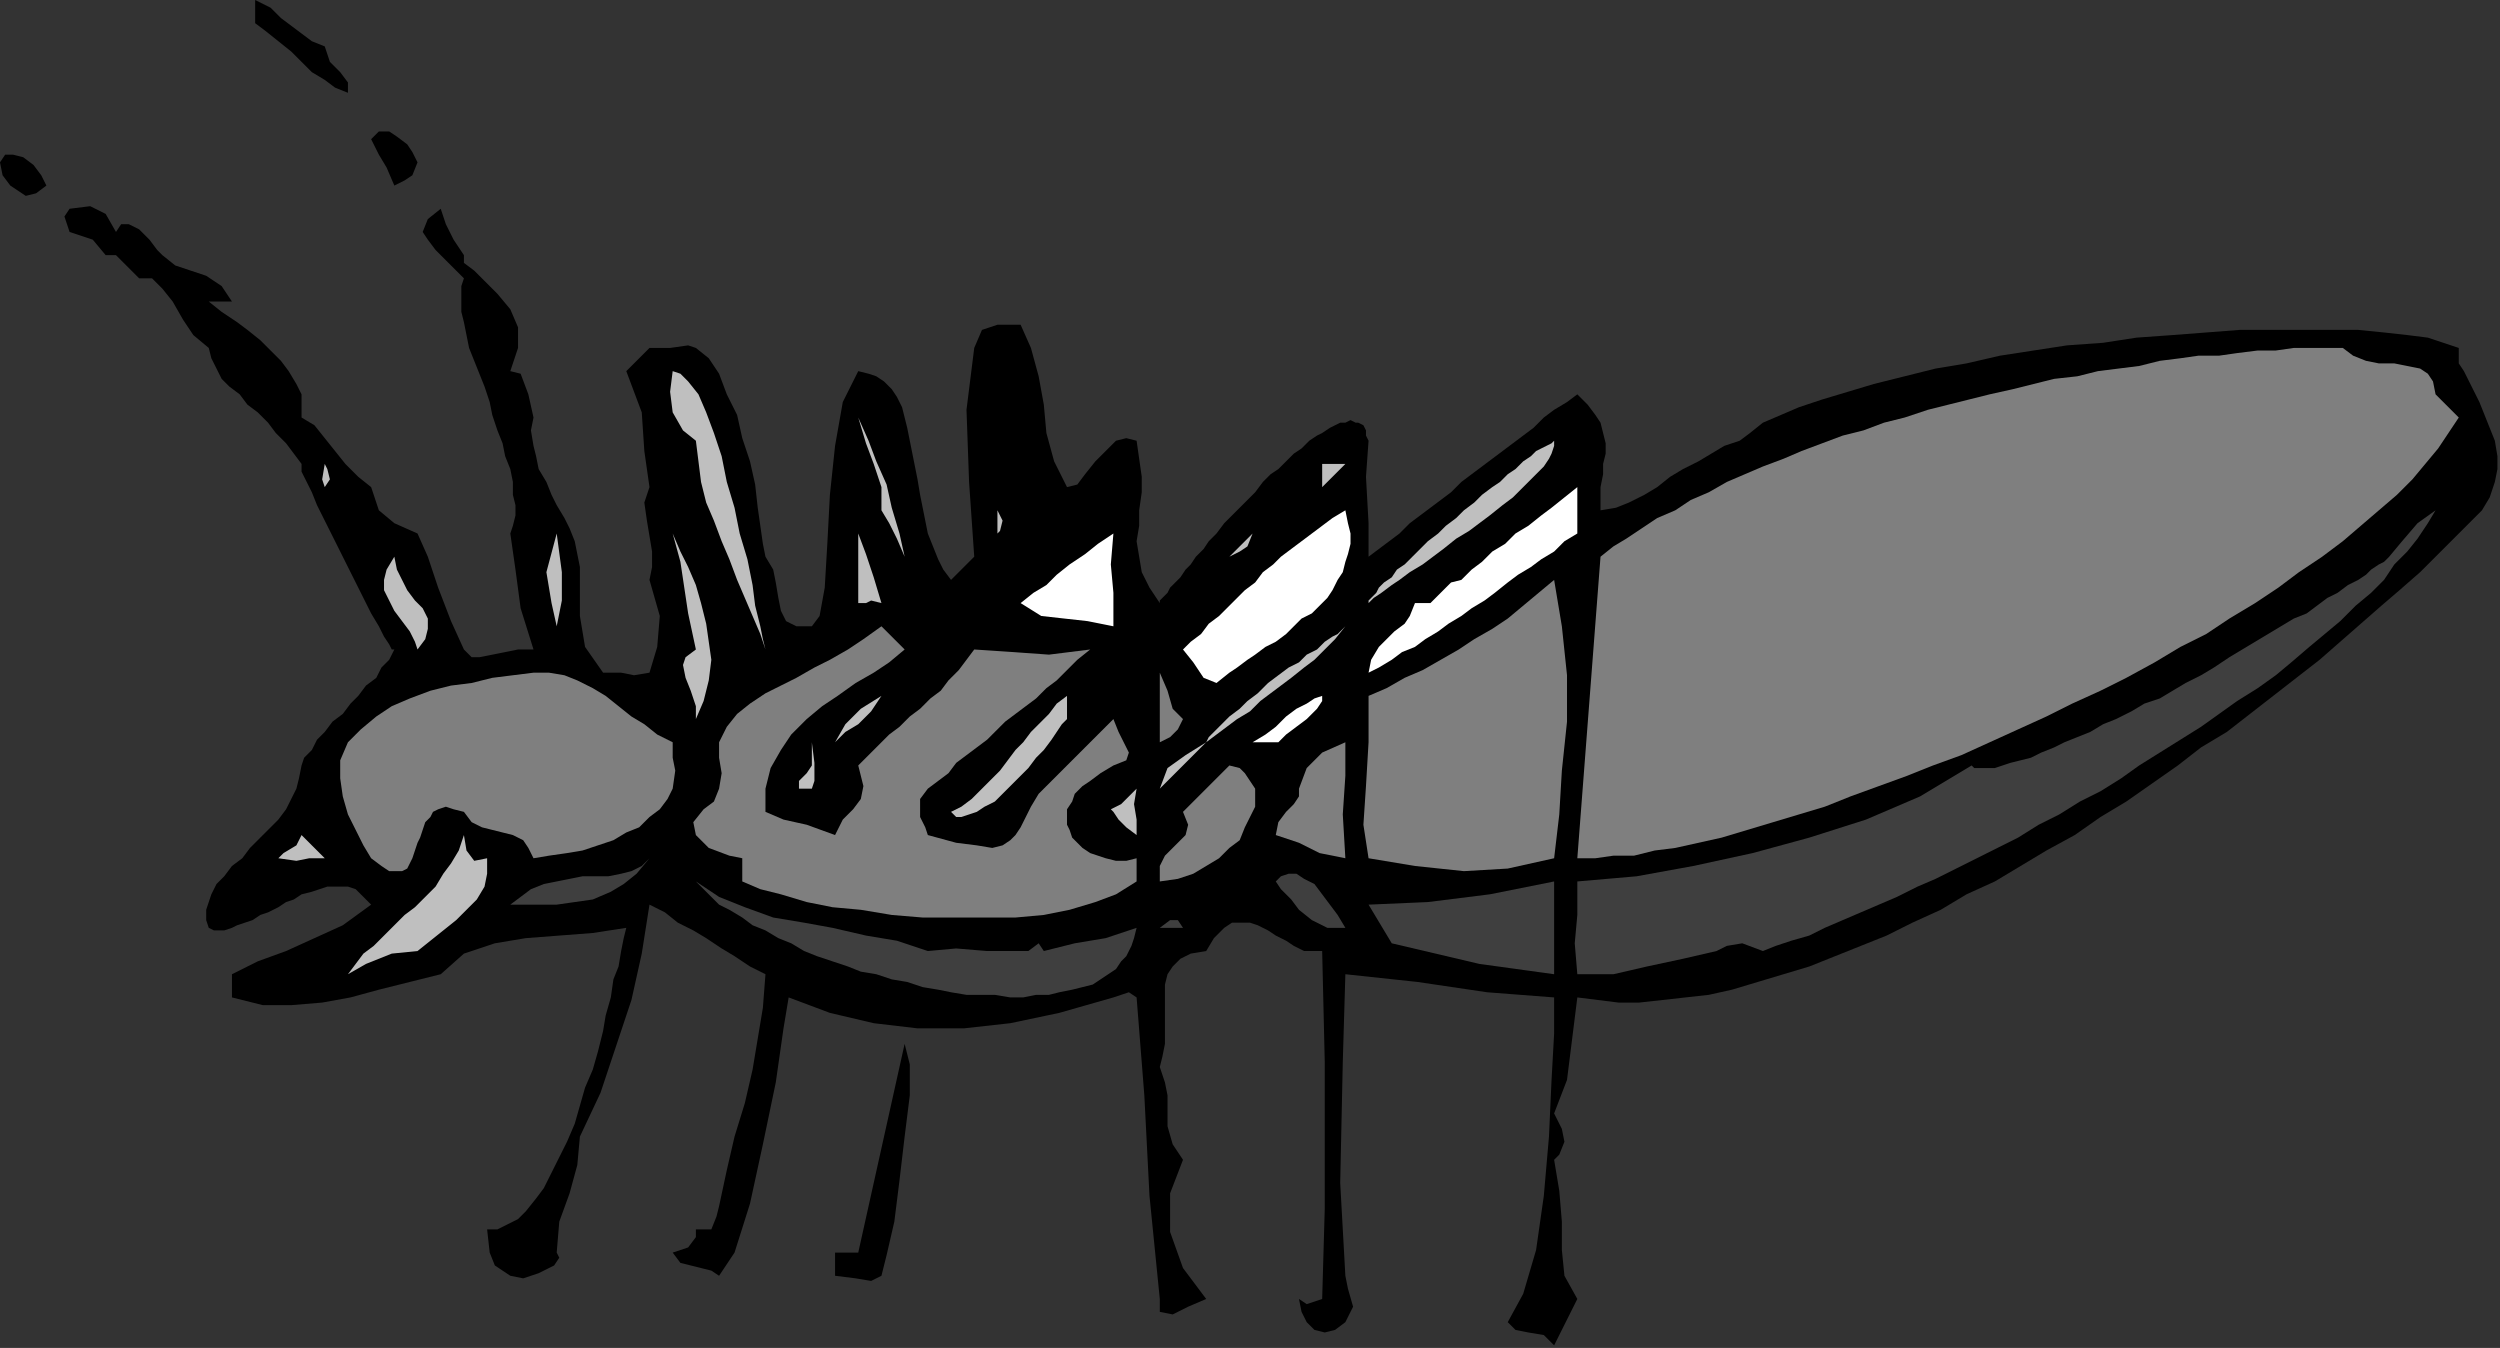 <?xml version="1.0" encoding="UTF-8" standalone="no"?>
<svg
   xmlns:dc="http://purl.org/dc/elements/1.1/"
   xmlns:cc="http://creativecommons.org/ns#"
   xmlns:rdf="http://www.w3.org/1999/02/22-rdf-syntax-ns#"
   xmlns:svg="http://www.w3.org/2000/svg"
   xmlns="http://www.w3.org/2000/svg"
   xmlns:sodipodi="http://sodipodi.sourceforge.net/DTD/sodipodi-0.dtd"
   xmlns:inkscape="http://www.inkscape.org/namespaces/inkscape"
   version="1.0"
   width="164.253mm"
   height="88.561mm"
   id="svg103"
   sodipodi:docname="ANSSG245.WMF">
  <rect width="100%" height="100%" fill="#333333" stroke="none"/>
  <sodipodi:namedview
     pagecolor="#ffffff"
     bordercolor="#666666"
     borderopacity="1"
     objecttolerance="10"
     gridtolerance="10"
     guidetolerance="10"
     inkscape:pageopacity="0"
     inkscape:pageshadow="2"
     inkscape:window-width="640"
     inkscape:window-height="480"
     id="namedview105" />
  <defs
     id="defs3">
    <pattern
       id="WMFhbasepattern"
       patternUnits="userSpaceOnUse"
       width="6"
       height="6"
       x="0"
       y="0" />
  </defs>
  <path
     style="fill:#000000;fill-rule:evenodd;fill-opacity:1;stroke:none;"
     d="  M 80.64,11.52   L 81.92,15.36   L 84.48,17.92   L 86.4,20.48   L 86.4,23.04   L 86.4,23.04   L 83.2,21.76   L 80.64,19.84   L 77.44,17.92   L 74.88,15.36   L 72.32,12.8   L 69.12,10.24   L 65.92,7.68   L 63.36,5.76   L 63.36,5.76   L 63.36,0   L 67.2,1.92   L 69.76,4.48   L 72.32,6.4   L 74.88,8.32   L 77.44,10.24   L 80.64,11.52  z "
     id="path5" />
  <path
     style="fill:#000000;fill-rule:evenodd;fill-opacity:1;stroke:none;"
     d="  M 103.68,40.32   L 102.4,43.52   L 100.48,44.8   L 97.92,46.08   L 97.92,46.08   L 96,41.6   L 94.08,38.4   L 92.16,34.56   L 92.16,34.56   L 94.08,32.64   L 96.64,32.64   L 98.56,33.92   L 101.12,35.84   L 102.4,37.76   L 103.68,40.32  z "
     id="path7" />
  <path
     style="fill:#000000;fill-rule:evenodd;fill-opacity:1;stroke:none;"
     d="  M 11.52,46.08   L 8.96,48   L 6.4,48.64   L 4.48,47.36   L 2.56,46.08   L 0.64,43.52   L 0,40.32   L 0,40.32   L 1.28,38.4   L 3.2,38.4   L 5.76,39.04   L 8.32,40.96   L 10.24,43.52   L 11.52,46.08  z "
     id="path9" />
  <path
     style="fill:#000000;fill-rule:evenodd;fill-opacity:1;stroke:none;"
     d="  M 28.8,57.6   L 30.08,55.68   L 32,55.68   L 34.56,56.96   L 37.12,59.52   L 39.04,62.08   L 40.32,63.36   L 40.32,63.36   L 43.52,65.92   L 47.36,67.2   L 51.2,68.48   L 55.04,71.04   L 57.6,74.88   L 57.6,74.88   L 51.84,74.88   L 55.04,77.44   L 58.88,80   L 61.44,81.92   L 64.64,84.48   L 67.2,87.04   L 69.76,89.6   L 71.68,92.16   L 73.6,95.36   L 74.88,97.92   L 74.88,97.92   L 74.88,103.68   L 78.08,105.6   L 80.64,108.8   L 83.2,112   L 85.76,115.2   L 88.96,118.4   L 92.16,120.96   L 92.16,120.96   L 94.08,126.72   L 97.92,129.92   L 103.68,132.48   L 103.68,132.48   L 106.24,138.24   L 108.8,145.92   L 112,154.24   L 115.2,161.28   L 115.2,161.28   L 117.12,163.2   L 119.04,163.2   L 122.24,162.56   L 125.44,161.92   L 128.64,161.28   L 132.48,161.28   L 132.48,161.28   L 129.28,151.04   L 128,141.44   L 126.72,132.48   L 126.72,132.48   L 126.72,132.48   L 127.36,130.56   L 128,128   L 128,125.44   L 127.36,122.88   L 127.36,119.68   L 126.72,116.48   L 125.44,113.28   L 124.8,110.08   L 123.52,106.88   L 122.24,103.04   L 121.6,99.84   L 120.32,96   L 119.04,92.8   L 117.76,89.6   L 116.48,86.4   L 115.84,83.2   L 115.2,80   L 114.56,77.44   L 114.56,74.88   L 114.56,72.96   L 114.56,71.04   L 115.2,69.12   L 115.2,69.12   L 113.28,67.2   L 110.72,64.64   L 108.16,62.08   L 106.24,59.52   L 104.96,57.6   L 106.24,54.4   L 109.44,51.84   L 109.44,51.84   L 110.72,55.68   L 112.64,59.52   L 115.2,63.36   L 115.2,63.36   L 115.2,65.28   L 117.76,67.2   L 120.32,69.76   L 123.52,72.96   L 126.72,76.8   L 128.64,81.28   L 128.64,86.4   L 126.72,92.16   L 126.72,92.16   L 129.28,92.8   L 131.2,97.92   L 132.48,103.68   L 132.48,103.68   L 131.84,106.88   L 132.48,110.72   L 133.12,113.28   L 133.76,116.48   L 135.68,119.68   L 136.96,122.88   L 138.24,125.44   L 140.16,128.64   L 141.44,131.2   L 142.72,134.4   L 143.36,137.6   L 144,140.8   L 144,144   L 144,144   L 144,152.96   L 145.28,160.64   L 149.76,167.04   L 149.76,167.04   L 154.24,167.04   L 157.44,167.68   L 161.28,167.04   L 161.28,167.04   L 163.2,160.64   L 163.84,152.96   L 161.28,144   L 161.28,144   L 161.92,140.8   L 161.92,136.96   L 161.28,133.12   L 160.64,129.28   L 160,124.8   L 161.28,120.96   L 161.28,120.96   L 160,112   L 159.36,102.4   L 155.52,92.16   L 155.52,92.16   L 161.28,86.4   L 166.4,86.4   L 170.88,85.76   L 172.8,86.4   L 172.8,86.4   L 176,88.96   L 178.56,92.8   L 180.48,97.92   L 183.04,103.04   L 184.32,108.8   L 186.24,114.56   L 187.52,120.32   L 188.16,126.08   L 188.8,130.56   L 189.44,135.04   L 190.08,138.24   L 190.08,138.24   L 192,141.44   L 192.64,144.64   L 193.28,148.48   L 193.92,151.68   L 195.2,154.24   L 197.76,155.52   L 201.6,155.52   L 201.6,155.52   L 203.52,152.96   L 204.8,145.92   L 205.44,135.04   L 206.08,122.88   L 207.36,110.72   L 209.28,99.84   L 213.12,92.16   L 213.12,92.16   L 215.68,92.8   L 217.6,93.44   L 219.52,94.72   L 221.44,96.64   L 222.72,98.56   L 224,101.12   L 224.64,103.68   L 225.28,106.24   L 225.92,109.44   L 226.56,112.64   L 227.2,115.84   L 227.84,119.04   L 228.48,122.88   L 229.12,126.08   L 229.76,129.28   L 230.4,132.48   L 231.68,135.68   L 232.96,138.88   L 234.24,141.44   L 236.16,144   L 236.16,144   L 241.92,138.24   L 240.64,119.68   L 240,101.76   L 241.92,86.4   L 241.92,86.4   L 243.84,81.92   L 247.68,80.64   L 253.44,80.64   L 253.44,80.64   L 256,86.4   L 257.92,93.44   L 259.2,100.48   L 259.84,107.52   L 261.76,114.56   L 264.96,120.96   L 264.96,120.96   L 267.52,120.32   L 269.44,117.76   L 272,114.56   L 274.56,112   L 277.12,109.44   L 279.68,108.8   L 282.24,109.44   L 282.24,109.44   L 282.88,113.92   L 283.52,118.4   L 283.52,122.24   L 282.88,126.72   L 282.88,130.56   L 282.24,134.4   L 282.88,138.24   L 283.52,142.08   L 285.44,145.92   L 288,149.76   L 288,149.76   L 288,149.12   L 288.64,148.48   L 289.92,147.2   L 290.56,145.92   L 291.84,144.64   L 293.12,143.36   L 294.4,141.44   L 295.68,140.16   L 296.96,138.24   L 298.88,136.32   L 300.16,134.4   L 302.08,132.48   L 304,129.92   L 305.92,128   L 307.84,126.08   L 309.76,124.16   L 311.68,122.24   L 313.6,119.68   L 315.52,117.76   L 317.44,116.48   L 319.36,114.56   L 321.28,112.64   L 323.2,111.36   L 325.12,109.44   L 327.04,108.16   L 328.32,107.52   L 330.24,106.24   L 331.52,105.6   L 332.8,104.96   L 334.08,104.96   L 335.36,104.32   L 336.64,104.96   L 337.28,104.96   L 338.56,105.6   L 339.2,106.88   L 339.2,108.16   L 339.84,109.44   L 339.84,109.44   L 339.2,118.4   L 339.84,129.92   L 339.84,138.24   L 339.84,138.24   L 342.4,136.32   L 344.96,134.4   L 347.52,132.48   L 350.08,129.92   L 352.64,128   L 355.2,126.08   L 357.76,124.16   L 360.32,122.24   L 362.88,119.68   L 365.44,117.76   L 368,115.84   L 370.56,113.92   L 373.12,112   L 375.68,110.08   L 378.24,108.16   L 380.8,106.24   L 383.36,103.68   L 385.92,101.76   L 389.12,99.84   L 391.68,97.92   L 391.68,97.92   L 394.24,100.48   L 396.16,103.04   L 397.44,104.96   L 398.08,107.52   L 398.72,110.08   L 398.72,112.64   L 398.08,115.2   L 398.08,117.76   L 397.44,120.96   L 397.44,123.52   L 397.44,126.72   L 397.44,126.72   L 401.28,126.08   L 404.48,124.8   L 408.32,122.88   L 411.52,120.96   L 414.72,118.4   L 417.92,116.48   L 421.76,114.56   L 424.96,112.64   L 428.16,110.72   L 432,109.44   L 432,109.44   L 434.56,107.52   L 437.76,104.96   L 442.24,103.04   L 446.72,101.12   L 452.48,99.2   L 458.88,97.28   L 465.28,95.36   L 472.96,93.44   L 480.64,91.52   L 488.32,90.24   L 496.64,88.32   L 504.96,87.04   L 513.28,85.76   L 522.24,85.12   L 530.56,83.84   L 539.52,83.2   L 547.84,82.56   L 556.16,81.92   L 563.84,81.92   L 571.52,81.92   L 579.2,81.92   L 585.6,81.92   L 592,82.56   L 597.76,83.2   L 602.88,83.84   L 606.72,85.12   L 610.56,86.4   L 610.56,86.4   L 610.56,88.32   L 610.56,90.24   L 611.84,92.16   L 613.12,94.72   L 614.4,97.28   L 615.68,99.84   L 616.96,103.04   L 618.24,106.24   L 619.52,109.44   L 620.16,113.28   L 620.16,116.48   L 619.52,119.68   L 618.24,123.52   L 616.32,126.72   L 616.32,126.72   L 612.48,130.56   L 608.64,134.4   L 604.8,138.24   L 600.96,142.08   L 595.84,146.56   L 591.36,150.4   L 586.24,154.88   L 581.12,159.36   L 576,163.84   L 570.24,168.32   L 564.48,172.8   L 558.72,177.28   L 552.96,181.76   L 546.56,185.6   L 540.8,190.08   L 534.4,194.56   L 528,199.04   L 521.6,202.88   L 515.2,207.36   L 508.16,211.2   L 501.76,215.04   L 495.36,218.88   L 488.32,222.08   L 481.92,225.92   L 474.88,229.12   L 468.48,232.32   L 462.08,234.88   L 455.68,237.44   L 449.28,240   L 442.88,241.92   L 436.48,243.84   L 430.08,245.76   L 424.32,247.04   L 418.56,247.68   L 412.8,248.32   L 407.04,248.96   L 401.92,248.96   L 396.8,248.32   L 391.68,247.68   L 391.68,247.68   L 390.4,257.92   L 389.12,268.16   L 385.92,276.48   L 385.92,276.48   L 387.84,280.32   L 388.48,283.52   L 387.2,286.72   L 385.92,288   L 385.92,288   L 387.2,295.68   L 387.84,303.36   L 387.84,310.4   L 388.48,316.8   L 391.68,322.56   L 391.68,322.56   L 385.92,334.08   L 383.36,331.52   L 379.52,330.88   L 376.32,330.24   L 374.4,328.32   L 374.4,328.32   L 378.24,321.28   L 381.44,310.4   L 383.36,296.96   L 384.64,282.24   L 385.28,268.16   L 385.92,256.64   L 385.92,247.68   L 385.92,247.68   L 369.28,246.4   L 352,243.84   L 334.08,241.92   L 334.08,241.92   L 333.44,263.68   L 332.8,293.76   L 334.08,316.8   L 334.08,316.8   L 334.72,320   L 336,324.48   L 334.08,328.32   L 334.08,328.32   L 331.52,330.24   L 328.96,330.88   L 326.4,330.24   L 324.48,328.32   L 323.2,325.76   L 322.56,322.56   L 322.56,322.56   L 322.56,322.56   L 324.48,323.84   L 328.32,322.56   L 328.32,322.56   L 328.96,300.16   L 328.96,263.68   L 328.32,236.16   L 328.32,236.16   L 325.76,236.16   L 323.84,236.16   L 321.28,234.88   L 319.36,233.6   L 316.8,232.32   L 314.88,231.04   L 312.32,229.76   L 310.4,229.12   L 307.84,229.12   L 305.92,229.12   L 304,230.4   L 301.44,232.96   L 299.52,236.16   L 299.52,236.16   L 295.68,236.8   L 293.12,238.08   L 291.2,240   L 289.92,241.92   L 289.28,244.48   L 289.28,247.04   L 289.28,250.24   L 289.28,253.44   L 289.28,256.64   L 289.28,259.2   L 288.64,262.4   L 288,264.96   L 288,264.96   L 289.28,268.8   L 289.92,272   L 289.92,275.84   L 289.92,279.68   L 291.2,284.16   L 293.76,288   L 293.76,288   L 290.56,296.32   L 290.56,305.92   L 293.76,314.88   L 299.52,322.56   L 299.52,322.56   L 295.04,324.48   L 291.2,326.4   L 288,325.76   L 288,322.56   L 288,322.56   L 285.44,296.96   L 284.16,272   L 282.24,247.68   L 282.24,247.68   L 280.32,246.4   L 278.4,247.04   L 276.48,247.68   L 276.48,247.68   L 263.04,251.52   L 250.88,254.08   L 239.36,255.36   L 227.84,255.36   L 216.96,254.08   L 206.08,251.52   L 195.84,247.68   L 195.84,247.68   L 194.56,255.36   L 192.64,268.8   L 189.44,284.16   L 186.24,298.88   L 182.4,311.04   L 178.56,316.8   L 178.56,316.8   L 176.64,315.52   L 174.08,314.88   L 171.52,314.24   L 168.96,313.6   L 167.04,311.04   L 167.04,311.04   L 170.88,309.76   L 172.8,307.2   L 172.8,305.28   L 172.8,305.28   L 176.64,305.28   L 177.92,302.08   L 178.56,299.52   L 178.56,299.52   L 180.48,290.56   L 182.4,282.24   L 184.96,273.92   L 186.88,265.6   L 188.16,257.92   L 189.44,250.24   L 190.08,241.92   L 190.08,241.92   L 186.24,240   L 182.4,237.44   L 179.2,235.52   L 175.36,232.96   L 172.16,231.04   L 168.32,229.12   L 165.12,226.56   L 161.28,224.64   L 161.28,224.64   L 159.36,236.8   L 156.8,248.32   L 152.96,259.84   L 149.12,271.36   L 144,282.24   L 144,282.24   L 143.36,289.28   L 141.44,296.32   L 138.88,303.36   L 138.24,311.04   L 138.24,311.04   L 138.88,312.32   L 137.6,314.24   L 133.76,316.16   L 129.92,317.44   L 126.72,316.8   L 126.72,316.8   L 126.72,316.8   L 122.88,314.24   L 121.6,311.04   L 120.96,305.28   L 120.96,305.28   L 123.52,305.28   L 126.08,304   L 128.64,302.72   L 130.56,300.8   L 133.12,297.6   L 135.04,295.04   L 136.96,291.2   L 138.88,287.36   L 140.8,283.52   L 142.72,279.04   L 144,274.56   L 145.28,270.08   L 147.2,265.6   L 148.48,261.12   L 149.76,256   L 150.4,252.16   L 151.68,247.68   L 152.32,243.2   L 153.6,240   L 154.24,236.16   L 154.88,232.96   L 155.52,230.4   L 155.52,230.4   L 147.2,231.68   L 138.88,232.32   L 130.56,232.96   L 122.88,234.24   L 115.2,236.8   L 109.44,241.92   L 109.44,241.92   L 101.76,243.84   L 94.08,245.76   L 87.04,247.68   L 80,248.96   L 72.32,249.6   L 65.28,249.6   L 57.6,247.68   L 57.6,247.68   L 57.6,241.92   L 64,238.72   L 71.04,236.16   L 78.08,232.96   L 85.12,229.76   L 92.16,224.64   L 92.16,224.64   L 90.88,223.36   L 89.6,222.08   L 88.32,220.8   L 86.4,220.16   L 85.12,220.16   L 83.2,220.16   L 81.28,220.16   L 79.36,220.8   L 77.44,221.44   L 74.88,222.08   L 72.96,223.36   L 71.04,224   L 69.12,225.28   L 66.56,226.56   L 64.64,227.2   L 62.72,228.48   L 60.8,229.12   L 58.88,229.76   L 57.6,230.4   L 55.68,231.04   L 54.4,231.04   L 53.12,231.04   L 51.84,230.4   L 51.84,230.4   L 51.2,228.48   L 51.2,225.92   L 51.84,224   L 52.48,222.08   L 53.76,219.52   L 55.68,217.6   L 57.6,215.04   L 60.16,213.12   L 62.08,210.56   L 64.64,208   L 66.56,206.08   L 69.12,203.52   L 71.04,200.96   L 72.32,198.4   L 73.6,195.84   L 74.24,193.28   L 74.88,190.08   L 74.88,190.08   L 75.52,188.16   L 77.44,186.24   L 78.72,183.68   L 80.64,181.76   L 82.56,179.2   L 85.12,177.28   L 87.04,174.72   L 88.96,172.8   L 90.88,170.24   L 93.44,168.32   L 94.72,165.76   L 96.64,163.84   L 97.92,161.28   L 97.92,161.28   L 97.28,161.28   L 96.64,160   L 95.36,158.08   L 94.08,155.52   L 92.16,152.32   L 90.24,148.48   L 88.32,144.64   L 86.4,140.8   L 84.48,136.96   L 82.56,133.12   L 80.64,129.28   L 78.72,125.44   L 77.44,122.24   L 76.16,119.68   L 74.88,117.12   L 74.88,115.84   L 74.88,115.2   L 74.88,115.2   L 72.96,112.64   L 71.04,110.08   L 68.48,107.52   L 66.56,104.96   L 64,102.4   L 61.44,100.48   L 59.52,97.92   L 56.96,96   L 55.04,94.08   L 53.76,91.52   L 52.48,88.96   L 51.84,86.4   L 51.84,86.4   L 48,83.2   L 45.44,79.36   L 42.88,74.88   L 40.32,71.68   L 37.76,69.12   L 34.56,69.12   L 34.56,69.12   L 28.8,63.36   L 26.24,63.36   L 23.04,59.52   L 17.28,57.6   L 17.28,57.6   L 16.64,55.68   L 16,53.76   L 17.28,51.84   L 17.28,51.84   L 22.4,51.2   L 26.24,53.12   L 28.8,57.6  z "
     id="path11" />
  <path
     style="fill:#bfbfbf;fill-rule:evenodd;fill-opacity:1;stroke:none;"
     d="  M 190.08,161.28   L 188.8,157.44   L 186.88,152.96   L 184.96,148.48   L 183.04,144   L 181.12,138.88   L 179.2,134.4   L 177.28,129.28   L 175.36,124.8   L 174.08,119.68   L 173.44,114.56   L 172.8,109.44   L 172.8,109.44   L 169.6,106.88   L 167.04,102.4   L 166.4,97.28   L 167.04,92.16   L 167.04,92.16   L 168.96,92.8   L 170.88,94.72   L 173.44,97.92   L 175.36,102.4   L 177.28,107.52   L 179.2,113.28   L 180.48,119.68   L 182.4,126.08   L 183.68,132.48   L 185.6,138.88   L 186.88,145.28   L 187.52,150.4   L 188.8,155.52   L 189.44,158.72   L 190.08,161.28  z "
     id="path13" />
  <path
     style="fill:#7f7f7f;fill-rule:evenodd;fill-opacity:1;stroke:none;"
     d="  M 581.76,86.4   L 584.32,88.32   L 587.52,89.6   L 590.72,90.24   L 594.56,90.24   L 597.76,90.88   L 600.96,91.52   L 602.88,92.8   L 604.16,94.72   L 604.8,97.92   L 604.8,97.92   L 610.56,103.68   L 608,107.52   L 605.44,111.36   L 602.24,115.2   L 599.04,119.04   L 595.2,122.88   L 590.72,126.72   L 586.24,130.56   L 581.76,134.4   L 576.64,138.24   L 570.88,142.08   L 565.76,145.92   L 560,149.76   L 553.6,153.6   L 547.84,157.44   L 541.44,160.64   L 535.04,164.48   L 528,168.32   L 521.6,171.52   L 514.56,174.72   L 508.16,177.92   L 501.12,181.12   L 494.08,184.32   L 487.04,187.52   L 480,190.08   L 473.6,192.64   L 466.56,195.2   L 459.52,197.76   L 453.12,200.32   L 446.72,202.24   L 440.32,204.16   L 433.92,206.08   L 427.52,208   L 421.76,209.28   L 416,210.56   L 410.88,211.2   L 405.76,212.48   L 400.64,212.48   L 396.16,213.12   L 391.68,213.12   L 391.68,213.12   L 393.6,188.16   L 395.52,163.2   L 397.44,138.24   L 397.44,138.24   L 400.64,135.68   L 403.84,133.76   L 407.68,131.2   L 411.52,128.64   L 416,126.72   L 419.84,124.16   L 424.32,122.24   L 428.8,119.68   L 433.28,117.76   L 437.76,115.84   L 442.88,113.92   L 447.36,112   L 452.48,110.08   L 457.6,108.16   L 462.72,106.88   L 467.84,104.96   L 472.96,103.68   L 478.72,101.76   L 483.84,100.48   L 488.96,99.2   L 494.08,97.92   L 499.84,96.64   L 504.96,95.36   L 510.08,94.08   L 515.84,93.44   L 520.96,92.16   L 526.08,91.52   L 531.2,90.88   L 536.32,89.6   L 541.44,88.96   L 545.92,88.32   L 551.04,88.32   L 555.52,87.68   L 560.64,87.04   L 565.12,87.04   L 569.6,86.4   L 573.44,86.4   L 577.92,86.4   L 581.76,86.4  z "
     id="path15" />
  <path
     style="fill:#bfbfbf;fill-rule:evenodd;fill-opacity:1;stroke:none;"
     d="  M 247.68,92.16   L 253.44,97.92   L 247.68,92.16  z "
     id="path17" />
  <path
     style="fill:#bfbfbf;fill-rule:evenodd;fill-opacity:1;stroke:none;"
     d="  M 224.64,138.24   L 224.64,138.24   L 222.72,133.76   L 220.8,129.92   L 218.88,126.72   L 218.88,126.72   L 218.88,120.96   L 216.96,115.2   L 215.04,110.08   L 213.12,103.68   L 213.12,103.68   L 215.68,109.44   L 217.6,114.56   L 220.16,120.32   L 221.44,126.08   L 223.36,132.48   L 224.64,138.24  z "
     id="path19" />
  <path
     style="fill:#bfbfbf;fill-rule:evenodd;fill-opacity:1;stroke:none;"
     d="  M 253.44,103.68   L 253.44,109.44   L 253.44,103.68  z "
     id="path21" />
  <path
     style="fill:#bfbfbf;fill-rule:evenodd;fill-opacity:1;stroke:none;"
     d="  M 339.84,149.76   L 339.84,149.12   L 340.48,148.48   L 341.76,147.2   L 342.4,145.92   L 343.68,144.64   L 345.6,143.36   L 346.88,141.44   L 348.8,140.16   L 350.72,138.24   L 352.64,136.32   L 354.56,134.4   L 357.12,132.48   L 359.04,130.56   L 361.6,128.64   L 363.52,126.72   L 366.08,124.8   L 368,122.88   L 370.56,120.96   L 372.48,119.68   L 374.4,117.76   L 376.32,116.48   L 378.24,114.56   L 380.16,113.28   L 381.44,112   L 382.72,111.36   L 384,110.72   L 385.28,110.08   L 385.92,109.44   L 385.92,109.44   L 385.92,110.72   L 385.28,112.64   L 384.64,113.92   L 383.36,115.84   L 381.44,117.76   L 379.52,119.68   L 377.6,121.6   L 375.68,123.52   L 373.12,125.44   L 369.92,128   L 367.36,129.92   L 364.8,131.84   L 361.6,133.76   L 358.4,136.32   L 355.84,138.24   L 353.28,140.16   L 350.08,142.08   L 347.52,144   L 345.6,145.28   L 343.04,147.2   L 341.12,148.48   L 339.84,149.76  z "
     id="path23" />
  <path
     style="fill:#bfbfbf;fill-rule:evenodd;fill-opacity:1;stroke:none;"
     d="  M 253.44,115.2   L 253.44,109.44   L 253.44,112   L 253.44,114.56   L 253.44,115.2  z "
     id="path25" />
  <path
     style="fill:#bfbfbf;fill-rule:evenodd;fill-opacity:1;stroke:none;"
     d="  M 80.64,120.96   L 80.64,120.96   L 80,119.04   L 80.64,115.2   L 80.64,115.2   L 81.28,116.48   L 81.92,119.04   L 80.64,120.96  z "
     id="path27" />
  <path
     style="fill:#bfbfbf;fill-rule:evenodd;fill-opacity:1;stroke:none;"
     d="  M 328.32,120.96   L 334.08,115.2   L 328.32,115.2   L 328.32,120.96  z "
     id="path29" />
  <path
     style="fill:#ffffff;fill-rule:evenodd;fill-opacity:1;stroke:none;"
     d="  M 391.68,132.48   L 388.48,134.4   L 385.92,136.96   L 382.72,138.88   L 380.16,140.8   L 376.96,142.72   L 374.4,144.64   L 371.2,147.2   L 368.64,149.12   L 365.44,151.04   L 362.88,152.96   L 359.68,154.88   L 357.12,156.8   L 353.92,158.72   L 351.36,160.64   L 348.16,161.92   L 345.6,163.84   L 342.4,165.76   L 339.84,167.04   L 339.84,167.04   L 340.48,163.84   L 342.4,160.64   L 344.32,158.72   L 346.24,156.8   L 348.8,154.88   L 350.08,152.96   L 351.36,149.76   L 351.36,149.76   L 355.2,149.76   L 357.12,147.84   L 359.04,145.92   L 360.32,144.64   L 362.88,144   L 362.88,144   L 365.44,141.44   L 368,139.52   L 370.56,136.96   L 373.76,135.04   L 376.32,132.48   L 379.52,130.56   L 382.72,128   L 385.28,126.08   L 388.48,123.52   L 391.68,120.96   L 391.68,120.96   L 391.68,132.48  z "
     id="path31" />
  <path
     style="fill:#ffffff;fill-rule:evenodd;fill-opacity:1;stroke:none;"
     d="  M 305.28,167.04   L 302.08,169.6   L 298.88,168.32   L 296.32,164.48   L 293.76,161.28   L 293.76,161.28   L 295.68,159.36   L 298.24,157.44   L 300.16,154.88   L 302.72,152.96   L 304.64,151.04   L 307.2,148.48   L 309.12,146.56   L 311.68,144.64   L 313.6,142.08   L 316.16,140.16   L 318.08,138.24   L 320.64,136.32   L 323.2,134.4   L 325.76,132.48   L 328.32,130.56   L 330.88,128.64   L 334.08,126.72   L 334.08,126.72   L 334.72,129.92   L 335.36,132.48   L 335.36,135.04   L 334.72,137.6   L 334.08,139.52   L 333.44,142.08   L 332.16,144   L 330.88,146.56   L 329.6,148.48   L 327.68,150.4   L 325.76,152.32   L 323.2,153.6   L 321.28,155.52   L 319.36,157.44   L 316.8,159.36   L 314.24,160.64   L 311.68,162.56   L 309.76,163.84   L 307.2,165.76   L 305.28,167.04  z "
     id="path33" />
  <path
     style="fill:#bfbfbf;fill-rule:evenodd;fill-opacity:1;stroke:none;"
     d="  M 247.68,132.48   L 247.68,138.24   L 247.68,126.72   L 248.96,129.28   L 248.32,131.84   L 247.68,132.48  z "
     id="path35" />
  <path
     style="fill:#bfbfbf;fill-rule:evenodd;fill-opacity:1;stroke:none;"
     d="  M 316.8,126.72   L 311.04,126.72   L 316.8,126.72   L 316.8,126.72  z "
     id="path37" />
  <path
     style="fill:#bfbfbf;fill-rule:evenodd;fill-opacity:1;stroke:none;"
     d="  M 172.8,178.56   L 172.8,178.56   L 172.8,175.36   L 171.52,171.52   L 170.24,168.32   L 169.6,165.12   L 170.24,163.2   L 172.8,161.28   L 172.8,161.28   L 170.88,152.32   L 168.96,139.52   L 167.04,132.48   L 167.04,132.48   L 168.96,136.96   L 170.88,140.8   L 172.8,145.28   L 174.08,149.76   L 175.36,154.88   L 176,159.36   L 176.64,163.84   L 176,168.96   L 174.72,174.08   L 172.8,178.56  z "
     id="path39" />
  <path
     style="fill:#3f3f3f;fill-rule:evenodd;fill-opacity:1;stroke:none;"
     d="  M 437.76,236.16   L 432.64,234.24   L 428.8,234.88   L 426.24,236.16   L 426.24,236.16   L 417.92,238.08   L 408.96,240   L 400.64,241.92   L 391.68,241.92   L 391.68,241.92   L 391.04,234.24   L 391.68,227.2   L 391.68,218.88   L 391.68,218.88   L 406.4,217.6   L 420.48,215.04   L 435.2,211.84   L 449.28,208   L 463.36,203.52   L 476.8,197.76   L 489.6,190.08   L 489.6,190.08   L 490.24,190.72   L 492.16,190.72   L 493.44,190.72   L 495.36,190.72   L 497.28,190.08   L 499.2,189.44   L 501.76,188.8   L 504.32,188.16   L 506.88,186.88   L 510.08,185.6   L 512.64,184.32   L 515.84,183.04   L 519.04,181.76   L 522.24,179.84   L 525.44,178.56   L 529.28,176.64   L 532.48,174.72   L 536.32,173.44   L 539.52,171.52   L 542.72,169.6   L 546.56,167.68   L 549.76,165.76   L 553.6,163.2   L 556.8,161.28   L 560,159.36   L 563.2,157.44   L 566.4,155.52   L 569.6,153.6   L 572.8,152.32   L 575.36,150.4   L 577.92,148.48   L 580.48,147.2   L 583.04,145.28   L 585.6,144   L 587.52,142.72   L 588.8,141.44   L 590.72,140.16   L 592,139.52   L 593.28,138.24   L 593.28,138.24   L 596.48,134.4   L 600.32,129.92   L 604.8,126.72   L 604.8,126.72   L 602.88,129.92   L 600.32,133.76   L 597.76,136.96   L 594.56,140.16   L 592,144   L 588.8,147.2   L 584.96,150.4   L 581.12,154.24   L 577.28,157.44   L 573.44,160.64   L 568.96,164.48   L 565.12,167.68   L 560.64,170.88   L 555.52,174.08   L 551.04,177.28   L 546.56,180.48   L 541.44,183.68   L 536.32,186.88   L 531.2,190.08   L 526.72,193.28   L 521.6,196.48   L 516.48,199.04   L 511.36,202.24   L 506.24,204.8   L 501.12,208   L 496,210.56   L 490.88,213.12   L 485.76,215.68   L 480.64,218.24   L 476.16,220.16   L 471.04,222.72   L 466.56,224.64   L 462.08,226.56   L 457.6,228.48   L 453.12,230.4   L 449.28,232.32   L 444.8,233.6   L 440.96,234.88   L 437.76,236.16  z "
     id="path41" />
  <path
     style="fill:#bfbfbf;fill-rule:evenodd;fill-opacity:1;stroke:none;"
     d="  M 218.88,149.76   L 216.32,149.12   L 215.04,149.76   L 213.12,149.76   L 213.12,149.76   L 213.12,144.64   L 213.12,139.52   L 213.12,132.48   L 213.12,132.48   L 215.04,137.6   L 216.96,143.36   L 218.88,149.76  z "
     id="path43" />
  <path
     style="fill:#bfbfbf;fill-rule:evenodd;fill-opacity:1;stroke:none;"
     d="  M 138.24,155.52   L 136.96,149.76   L 135.68,142.08   L 138.24,132.48   L 138.24,132.48   L 139.52,142.08   L 139.52,149.12   L 138.24,155.52  z "
     id="path45" />
  <path
     style="fill:#ffffff;fill-rule:evenodd;fill-opacity:1;stroke:none;"
     d="  M 276.48,155.52   L 270.08,154.24   L 264.32,153.6   L 258.56,152.96   L 253.44,149.76   L 253.44,149.76   L 256.64,147.2   L 259.84,145.28   L 262.4,142.72   L 265.6,140.16   L 269.44,137.6   L 272.64,135.04   L 276.48,132.48   L 276.48,132.48   L 275.84,140.16   L 276.48,147.2   L 276.48,155.52  z "
     id="path47" />
  <path
     style="fill:#bfbfbf;fill-rule:evenodd;fill-opacity:1;stroke:none;"
     d="  M 103.68,161.28   L 103.04,159.36   L 101.76,156.8   L 99.84,154.24   L 97.92,151.68   L 96.64,149.12   L 95.36,146.56   L 95.36,144   L 96,141.44   L 97.92,138.24   L 97.92,138.24   L 98.56,141.44   L 99.84,144   L 101.12,146.56   L 103.04,149.12   L 104.96,151.04   L 106.24,153.6   L 106.24,156.16   L 105.6,158.72   L 103.68,161.28  z "
     id="path49" />
  <path
     style="fill:#bfbfbf;fill-rule:evenodd;fill-opacity:1;stroke:none;"
     d="  M 305.28,138.24   L 311.04,132.48   L 309.76,135.68   L 307.84,136.96   L 305.28,138.24  z "
     id="path51" />
  <path
     style="fill:#bfbfbf;fill-rule:evenodd;fill-opacity:1;stroke:none;"
     d="  M 224.64,149.76   L 224.64,149.76   L 224.64,144   L 224.64,144   L 224.64,138.24   L 224.64,138.24   L 224.64,149.76  z "
     id="path53" />
  <path
     style="fill:#7f7f7f;fill-rule:evenodd;fill-opacity:1;stroke:none;"
     d="  M 385.92,213.12   L 374.4,215.68   L 363.52,216.32   L 351.36,215.04   L 339.84,213.12   L 339.84,213.12   L 338.56,204.8   L 339.2,195.2   L 339.84,184.32   L 339.84,172.8   L 339.84,172.8   L 344.32,170.88   L 348.8,168.32   L 353.28,166.4   L 357.76,163.84   L 362.24,161.28   L 366.08,158.72   L 370.56,156.16   L 374.4,153.6   L 378.24,150.4   L 382.08,147.2   L 385.92,144   L 385.92,144   L 387.84,155.52   L 389.12,167.68   L 389.12,179.2   L 387.84,191.36   L 387.2,202.24   L 385.92,213.12  z "
     id="path55" />
  <path
     style="fill:#bfbfbf;fill-rule:evenodd;fill-opacity:1;stroke:none;"
     d="  M 334.08,155.52   L 331.52,158.72   L 328.96,161.28   L 326.4,163.84   L 323.84,165.76   L 320.64,168.32   L 318.08,170.24   L 315.52,172.16   L 312.96,174.08   L 310.4,176.64   L 307.2,178.56   L 304.64,180.48   L 302.08,182.4   L 299.52,184.32   L 299.52,184.32   L 300.16,183.04   L 302.08,181.12   L 303.36,179.84   L 305.28,177.92   L 307.84,176   L 309.76,174.08   L 312.32,172.16   L 314.88,169.6   L 317.44,167.68   L 320,165.76   L 322.56,164.48   L 324.48,162.56   L 327.04,161.28   L 328.96,159.36   L 330.88,158.08   L 332.16,157.44   L 333.44,156.16   L 334.08,155.52   L 334.08,155.52   L 334.08,155.52  z "
     id="path57" />
  <path
     style="fill:#7f7f7f;fill-rule:evenodd;fill-opacity:1;stroke:none;"
     d="  M 224.64,161.28   L 220.8,164.48   L 216.96,167.04   L 212.48,169.6   L 208,172.8   L 204.16,175.36   L 200.32,178.56   L 196.48,182.4   L 193.92,186.24   L 191.36,190.72   L 190.08,195.84   L 190.08,201.6   L 190.08,201.6   L 194.56,203.52   L 200.32,204.8   L 207.36,207.36   L 207.36,207.36   L 209.28,203.52   L 211.84,200.96   L 213.76,198.4   L 214.4,195.2   L 213.12,190.08   L 213.12,190.08   L 215.68,187.52   L 218.24,184.96   L 220.8,182.4   L 223.36,180.48   L 225.92,177.92   L 228.48,176   L 231.04,173.44   L 233.6,171.52   L 235.52,168.96   L 238.08,166.4   L 240,163.84   L 241.92,161.28   L 241.92,161.28   L 251.52,161.92   L 260.48,162.56   L 270.72,161.28   L 270.72,161.28   L 267.52,163.84   L 264.96,166.4   L 262.4,168.96   L 259.84,170.88   L 257.28,173.44   L 254.72,175.36   L 252.16,177.28   L 249.6,179.2   L 247.04,181.76   L 245.12,183.68   L 242.56,185.6   L 240,187.52   L 237.44,189.44   L 235.52,192   L 232.96,193.92   L 230.4,195.84   L 230.4,195.84   L 228.48,198.4   L 228.48,200.32   L 228.48,202.88   L 229.76,205.44   L 230.4,207.36   L 230.4,207.36   L 237.44,209.28   L 242.56,209.92   L 246.4,210.56   L 248.96,209.92   L 250.88,208.64   L 252.16,207.36   L 253.44,205.44   L 254.72,202.88   L 256,200.32   L 257.92,197.12   L 261.12,193.92   L 264.96,190.08   L 264.96,190.08   L 276.48,178.56   L 277.76,181.76   L 279.04,184.32   L 280.32,186.88   L 279.68,188.8   L 276.48,190.08   L 276.48,190.08   L 273.28,192   L 270.72,193.92   L 268.8,195.2   L 266.88,197.12   L 266.24,199.04   L 264.96,200.96   L 264.96,202.88   L 264.96,204.8   L 265.6,206.08   L 266.24,208   L 267.52,209.28   L 268.8,210.56   L 270.72,211.84   L 272.64,212.48   L 274.56,213.12   L 277.12,213.76   L 279.68,213.76   L 282.24,213.12   L 282.24,213.12   L 282.24,218.88   L 277.12,222.08   L 272,224   L 265.6,225.92   L 259.2,227.2   L 252.16,227.84   L 244.48,227.84   L 236.8,227.84   L 229.12,227.84   L 221.44,227.2   L 213.76,225.92   L 206.72,225.28   L 200.32,224   L 193.92,222.08   L 188.8,220.8   L 184.32,218.88   L 184.32,218.88   L 184.32,213.12   L 181.12,212.48   L 176,210.56   L 172.8,207.36   L 172.8,207.36   L 172.16,204.16   L 174.72,200.96   L 177.28,199.04   L 178.56,195.84   L 178.56,195.84   L 179.2,192   L 178.56,188.16   L 178.56,184.32   L 178.56,184.32   L 180.48,180.48   L 183.04,177.28   L 186.24,174.72   L 190.08,172.16   L 193.92,170.24   L 197.76,168.32   L 202.24,165.76   L 206.08,163.84   L 210.56,161.28   L 214.4,158.72   L 218.88,155.52   L 218.88,155.52   L 224.64,161.28  z "
     id="path59" />
  <path
     style="fill:#7f7f7f;fill-rule:evenodd;fill-opacity:1;stroke:none;"
     d="  M 167.04,184.32   L 167.04,188.16   L 167.68,191.36   L 167.04,195.84   L 167.04,195.84   L 165.76,198.4   L 163.84,200.96   L 161.28,202.88   L 158.72,205.44   L 155.52,206.72   L 152.32,208.64   L 148.48,209.92   L 144.64,211.2   L 140.8,211.84   L 136.32,212.48   L 132.48,213.12   L 132.48,213.12   L 131.2,210.56   L 129.92,208.64   L 127.36,207.36   L 124.8,206.72   L 122.24,206.08   L 119.68,205.44   L 117.12,204.16   L 115.2,201.6   L 115.2,201.6   L 112.64,200.96   L 110.72,200.32   L 108.8,200.96   L 107.52,201.6   L 106.88,202.88   L 105.6,204.16   L 104.96,206.08   L 104.32,208   L 103.68,209.28   L 103.04,211.2   L 102.4,213.12   L 101.76,214.4   L 101.12,215.68   L 99.84,216.32   L 98.56,216.32   L 96.64,216.32   L 94.72,215.04   L 92.16,213.12   L 92.16,213.12   L 90.24,209.92   L 88.32,206.08   L 86.4,202.24   L 85.12,197.76   L 84.48,193.28   L 84.48,188.8   L 86.4,184.32   L 86.4,184.32   L 89.6,181.12   L 93.44,177.92   L 97.28,175.36   L 101.76,173.44   L 106.88,171.52   L 112,170.24   L 117.12,169.6   L 122.24,168.32   L 127.36,167.68   L 132.48,167.04   L 132.48,167.04   L 136.32,167.04   L 140.16,167.68   L 143.36,168.96   L 147.2,170.88   L 150.4,172.8   L 153.6,175.36   L 156.8,177.92   L 160,179.84   L 163.2,182.4   L 167.04,184.32  z "
     id="path61" />
  <path
     style="fill:#7f7f7f;fill-rule:evenodd;fill-opacity:1;stroke:none;"
     d="  M 293.76,178.56   L 292.48,181.12   L 290.56,183.04   L 288,184.32   L 288,184.32   L 288,167.04   L 289.92,171.52   L 291.2,176   L 293.76,178.56  z "
     id="path63" />
  <path
     style="fill:#ffffff;fill-rule:evenodd;fill-opacity:1;stroke:none;"
     d="  M 218.88,172.8   L 218.88,172.8   L 224.64,172.8   L 218.88,172.8  z "
     id="path65" />
  <path
     style="fill:#ffffff;fill-rule:evenodd;fill-opacity:1;stroke:none;"
     d="  M 316.8,184.32   L 311.04,184.32   L 314.24,182.4   L 316.8,180.48   L 319.36,177.92   L 321.92,176   L 324.48,174.72   L 326.4,173.44   L 328.32,172.8   L 328.32,172.8   L 328.32,174.08   L 327.04,176   L 324.48,178.56   L 321.92,180.48   L 319.36,182.4   L 317.44,184.32   L 316.8,184.32  z "
     id="path67" />
  <path
     style="fill:#bfbfbf;fill-rule:evenodd;fill-opacity:1;stroke:none;"
     d="  M 218.88,172.8   L 216.32,176.64   L 213.12,179.84   L 209.92,181.76   L 207.36,184.32   L 207.36,184.32   L 209.92,179.84   L 213.76,176   L 218.88,172.8  z "
     id="path69" />
  <path
     style="fill:#bfbfbf;fill-rule:evenodd;fill-opacity:1;stroke:none;"
     d="  M 264.96,178.56   L 263.68,179.84   L 262.4,181.76   L 261.12,183.68   L 259.2,186.24   L 257.28,188.16   L 255.36,190.72   L 253.44,192.64   L 250.88,195.2   L 248.96,197.12   L 247.04,199.04   L 244.48,200.32   L 242.56,201.6   L 240.64,202.24   L 238.72,202.88   L 237.44,202.88   L 236.16,201.6   L 236.16,201.6   L 238.72,200.32   L 241.28,198.4   L 243.84,195.84   L 245.76,193.92   L 248.32,191.36   L 250.24,188.8   L 252.16,186.24   L 254.08,184.32   L 256,181.76   L 258.56,179.2   L 260.48,177.28   L 262.4,174.72   L 264.96,172.8   L 264.96,172.8   L 264.96,178.56  z "
     id="path71" />
  <path
     style="fill:#7f7f7f;fill-rule:evenodd;fill-opacity:1;stroke:none;"
     d="  M 334.08,213.12   L 327.68,211.84   L 322.56,209.28   L 316.8,207.36   L 316.8,207.36   L 317.44,204.16   L 319.36,201.6   L 321.28,199.68   L 322.56,197.76   L 322.56,195.84   L 322.56,195.84   L 324.48,190.72   L 328.32,186.88   L 334.08,184.32   L 334.08,184.32   L 334.08,192.64   L 333.44,202.24   L 334.08,213.12  z "
     id="path73" />
  <path
     style="fill:#bfbfbf;fill-rule:evenodd;fill-opacity:1;stroke:none;"
     d="  M 201.6,195.84   L 198.4,195.84   L 198.4,193.92   L 200.32,192   L 201.6,190.08   L 201.6,190.08   L 201.6,184.32   L 202.24,189.44   L 202.24,193.92   L 201.6,195.84  z "
     id="path75" />
  <path
     style="fill:#bfbfbf;fill-rule:evenodd;fill-opacity:1;stroke:none;"
     d="  M 288,195.84   L 289.92,190.72   L 294.4,187.52   L 299.52,184.32   L 299.52,184.32   L 296.32,187.52   L 293.76,190.08   L 291.2,192.64   L 289.28,194.56   L 288,195.84  z "
     id="path77" />
  <path
     style="fill:#7f7f7f;fill-rule:evenodd;fill-opacity:1;stroke:none;"
     d="  M 288,218.88   L 288,215.04   L 289.28,212.48   L 291.84,209.92   L 294.4,207.36   L 295.04,204.8   L 293.76,201.6   L 293.76,201.6   L 305.28,190.08   L 307.84,190.72   L 309.12,192   L 310.4,193.92   L 311.68,195.84   L 311.68,198.4   L 311.68,200.32   L 310.4,202.88   L 309.12,205.44   L 307.84,208.64   L 305.28,210.56   L 302.72,213.12   L 299.52,215.04   L 296.32,216.96   L 292.48,218.24   L 288,218.88  z "
     id="path79" />
  <path
     style="fill:#ffffff;fill-rule:evenodd;fill-opacity:1;stroke:none;"
     d="  M 316.8,190.08   L 316.8,190.08   L 316.8,190.08  z "
     id="path81" />
  <path
     style="fill:#bfbfbf;fill-rule:evenodd;fill-opacity:1;stroke:none;"
     d="  M 282.24,207.36   L 279.68,205.44   L 277.76,203.52   L 276.48,201.6   L 276.48,201.6   L 275.84,200.96   L 278.4,199.68   L 282.24,195.84   L 282.24,195.84   L 281.6,199.68   L 282.24,203.52   L 282.24,207.36  z "
     id="path83" />
  <path
     style="fill:#bfbfbf;fill-rule:evenodd;fill-opacity:1;stroke:none;"
     d="  M 80.64,213.12   L 76.8,213.12   L 73.6,213.76   L 69.12,213.12   L 69.12,213.12   L 70.4,211.84   L 73.6,209.92   L 74.88,207.36   L 74.88,207.36   L 80.64,213.12  z "
     id="path85" />
  <path
     style="fill:#bfbfbf;fill-rule:evenodd;fill-opacity:1;stroke:none;"
     d="  M 120.96,213.12   L 120.96,216.96   L 120.32,220.16   L 118.4,223.36   L 115.84,225.92   L 113.28,228.48   L 110.08,231.04   L 106.88,233.6   L 103.68,236.16   L 103.68,236.16   L 97.28,236.8   L 90.88,239.36   L 86.4,241.92   L 86.4,241.92   L 88.32,239.36   L 90.24,236.8   L 92.8,234.88   L 95.36,232.32   L 97.92,229.76   L 100.48,227.2   L 103.04,225.28   L 105.6,222.72   L 108.16,220.16   L 110.08,216.96   L 112,214.4   L 113.92,211.2   L 115.2,207.36   L 115.2,207.36   L 115.84,211.2   L 117.76,213.76   L 120.96,213.12  z "
     id="path87" />
  <path
     style="fill:#3f3f3f;fill-rule:evenodd;fill-opacity:1;stroke:none;"
     d="  M 126.72,224.64   L 129.28,222.72   L 131.84,220.8   L 135.04,219.52   L 138.24,218.88   L 141.44,218.24   L 144.64,217.6   L 147.84,217.6   L 151.04,217.6   L 154.24,216.96   L 156.8,216.32   L 159.36,215.04   L 161.28,213.12   L 161.28,213.12   L 158.08,216.96   L 154.88,219.52   L 151.68,221.44   L 147.2,223.36   L 142.72,224   L 138.24,224.64   L 132.48,224.64   L 126.72,224.64  z "
     id="path89" />
  <path
     style="fill:#3f3f3f;fill-rule:evenodd;fill-opacity:1;stroke:none;"
     d="  M 230.4,236.16   L 237.44,235.52   L 245.12,236.16   L 253.44,236.16   L 253.44,236.16   L 255.36,236.16   L 257.92,234.24   L 259.2,236.16   L 259.2,236.16   L 266.88,234.24   L 274.56,232.96   L 282.24,230.4   L 282.24,230.4   L 281.6,232.96   L 280.96,234.88   L 279.68,237.44   L 278.4,238.72   L 277.12,240.64   L 275.2,241.92   L 273.28,243.2   L 271.36,244.48   L 268.8,245.12   L 266.24,245.76   L 263.04,246.4   L 260.48,247.04   L 257.28,247.04   L 254.08,247.68   L 250.88,247.68   L 247.04,247.04   L 243.84,247.04   L 240,247.04   L 236.16,246.4   L 232.96,245.76   L 229.12,245.12   L 225.28,243.84   L 221.44,243.2   L 217.6,241.92   L 213.76,241.28   L 210.56,240   L 206.72,238.72   L 202.88,237.44   L 199.68,236.16   L 196.48,234.24   L 193.28,232.96   L 190.08,231.04   L 186.88,229.76   L 184.32,227.84   L 181.12,225.92   L 178.56,224.64   L 176.64,222.72   L 174.72,220.8   L 172.8,218.88   L 172.8,218.88   L 178.56,222.72   L 184.96,225.28   L 192,227.84   L 199.68,229.12   L 206.72,230.4   L 215.04,232.32   L 222.72,233.6   L 230.4,236.16  z "
     id="path91" />
  <path
     style="fill:#3f3f3f;fill-rule:evenodd;fill-opacity:1;stroke:none;"
     d="  M 334.08,230.4   L 329.6,230.4   L 325.76,228.48   L 322.56,225.92   L 320.64,223.36   L 318.08,220.8   L 316.8,218.88   L 316.8,218.88   L 318.08,217.6   L 320,216.96   L 321.92,216.96   L 323.84,218.24   L 326.4,219.52   L 328.32,222.08   L 330.24,224.64   L 332.16,227.2   L 334.08,230.4  z "
     id="path93" />
  <path
     style="fill:#3f3f3f;fill-rule:evenodd;fill-opacity:1;stroke:none;"
     d="  M 385.92,241.92   L 367.36,239.36   L 345.6,234.24   L 339.84,224.64   L 339.84,224.64   L 354.56,224   L 369.92,222.08   L 385.92,218.88   L 385.92,218.88   L 385.92,241.92  z "
     id="path95" />
  <path
     style="fill:#3f3f3f;fill-rule:evenodd;fill-opacity:1;stroke:none;"
     d="  M 299.52,224.64   L 293.76,224.64   L 299.52,224.64   L 298.24,225.92   L 298.24,225.92   L 299.52,224.64  z "
     id="path97" />
  <path
     style="fill:#3f3f3f;fill-rule:evenodd;fill-opacity:1;stroke:none;"
     d="  M 293.76,230.4   L 293.76,230.4   L 288,230.4   L 290.56,228.48   L 292.48,228.48   L 293.76,230.4  z "
     id="path99" />
  <path
     style="fill:#000000;fill-rule:evenodd;fill-opacity:1;stroke:none;"
     d="  M 218.88,316.8   L 216.32,318.08   L 212.48,317.44   L 207.36,316.8   L 207.36,316.8   L 207.36,311.04   L 213.12,311.04   L 224.64,259.2   L 225.92,264.32   L 225.92,272   L 224.64,282.24   L 223.36,293.12   L 222.08,303.36   L 220.16,311.68   L 218.88,316.8  z "
     id="path101" />
</svg>
